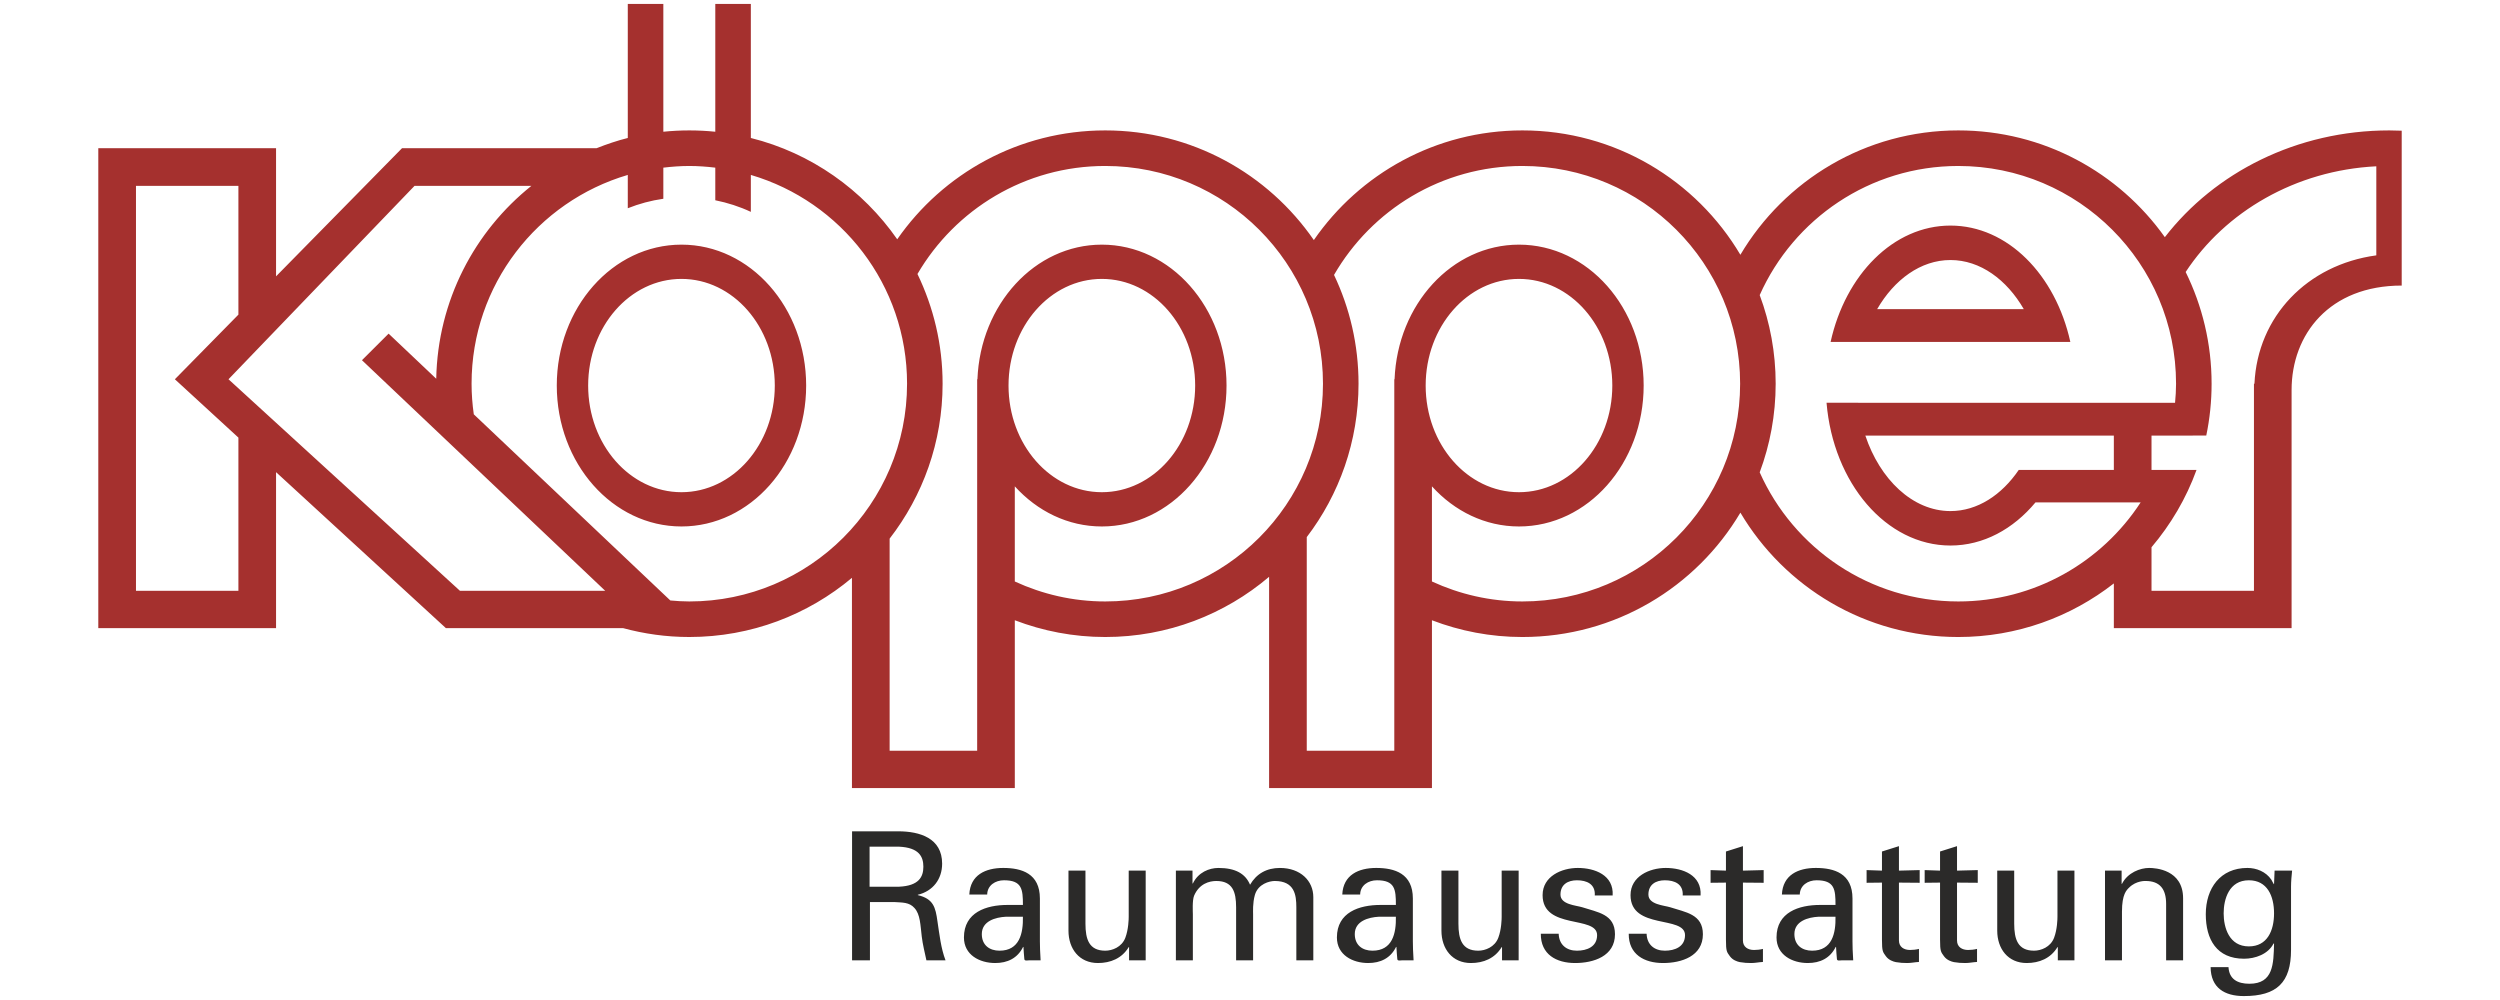 <?xml version="1.0" encoding="UTF-8"?>
<!DOCTYPE svg PUBLIC "-//W3C//DTD SVG 1.1//EN" "http://www.w3.org/Graphics/SVG/1.1/DTD/svg11.dtd">
<!-- Creator: CorelDRAW 2018 (64 Bit) -->
<svg xmlns="http://www.w3.org/2000/svg" xml:space="preserve" width="21.167mm" height="8.467mm" version="1.1" style="shape-rendering:geometricPrecision; text-rendering:geometricPrecision; image-rendering:optimizeQuality; fill-rule:evenodd; clip-rule:evenodd"
viewBox="0 0 2116.66 846.66"
 xmlns:xlink="http://www.w3.org/1999/xlink">
 <defs>
  <style type="text/css">
   <![CDATA[
    .fil1 {fill:#2B2A29;fill-rule:nonzero}
    .fil0 {fill:#A5302E;fill-rule:nonzero}
   ]]>
  </style>
 </defs>
 <g id="Ebene_x0020_1">
  <g id="_2300219147152">
   <path class="fil0" d="M2033.44 241.76l0 -13.27 0 -10.43 0 -77.07 0 -5.6 0 -24.74c-3.47,-0.14 -6.95,-0.25 -10.46,-0.25 -78.5,0 -147.81,35.74 -190.08,90.39 -38.87,-54.68 -102.68,-90.39 -174.87,-90.39 -78.55,0 -147.16,42.3 -184.51,105.3 -37.35,-63.02 -106.01,-105.3 -184.58,-105.3 -73.26,0 -137.88,36.79 -176.56,92.85 -38.68,-56.07 -103.34,-92.85 -176.61,-92.85 -72.98,0 -137.39,36.49 -176.12,92.19 -29.21,-41.95 -72.9,-73.04 -123.94,-85.78l0 -113.48 -30.1 0 0 108.19c-7.23,-0.73 -14.57,-1.12 -22,-1.12 -7.42,0 -14.76,0.39 -21.99,1.12l0 -108.19 -30.1 0 0 113.48c-9.07,2.26 -17.83,5.27 -26.4,8.65l-164.74 0 -106.66 108.5 0 -108.5 -150.5 0 0 406.33 150.5 0 0 -132.04 143.78 132.04 149.98 0c17.9,4.86 36.7,7.53 56.13,7.53 52.43,0 100.45,-18.85 137.7,-50.1l0 178.01 137.89 0 0 -142.1c23.79,9.11 49.57,14.19 76.57,14.19 52.91,0 101.32,-19.21 138.72,-50.98l0 178.89 137.88 0 0 -142.1c23.79,9.11 49.58,14.19 76.57,14.19 78.57,0 147.23,-42.28 184.58,-105.3 37.35,63.01 105.96,105.3 184.51,105.3 49.68,0 95.33,-17.02 131.68,-45.38l0 37.85 150.49 0 0 -201.61c0,-47.18 32.02,-88.42 93.24,-88.42zm-1831.59 24.62l-53.79 54.72 53.79 49.39 0 129.7 -86.72 0 0 -342.86 86.72 0 0 109.05zm248.09 -109.05c-48.16,38.46 -79.32,97.2 -80.6,163.33l-40.32 -38.19 -22.56 22.5 205.94 195.22 -122.99 0 -195.95 -179.09 157.53 -163.77 98.95 0zm318.03 167.53c0,101.82 -82.54,184.36 -184.36,184.36 -5.43,0 -10.77,-0.35 -16.07,-0.84l-166.4 -157.61c-1.2,-8.47 -1.88,-17.11 -1.88,-25.91 0,-83.71 55.83,-154.28 132.26,-176.77l0 28.21c9.61,-3.82 19.66,-6.56 30.1,-8.03l0 -26.34c7.22,-0.85 14.54,-1.42 21.99,-1.42 7.46,0 14.77,0.57 22,1.42l0 27.61c10.46,2.11 20.56,5.35 30.1,9.83l0 -31.28c76.42,22.49 132.26,93.06 132.26,176.77zm352.15 0c0,101.82 -82.53,184.36 -184.35,184.36 -27.38,0 -53.25,-6.16 -76.57,-16.91l0 -80.55c19.02,20.99 45,33.97 73.69,33.97 58.3,0 105.57,-53.42 105.57,-119.31 0,-65.89 -47.27,-119.3 -105.57,-119.3 -56.71,0 -102.85,50.58 -105.33,113.98l-0.23 0 0 31.87 0 22.31 0 260.35 -74.11 0 0 -179.6c28.09,-36.27 44.85,-81.75 44.85,-131.17 0,-33.31 -7.73,-64.76 -21.29,-92.89 31.97,-54.65 91.1,-91.46 158.99,-91.46 101.82,0 184.35,82.53 184.35,184.35zm-187.23 -88.73c43.64,0 79.01,40.42 79.01,90.29 0,49.87 -35.37,90.3 -79.01,90.3 -43.63,0 -79.01,-40.43 -79.01,-90.3 0,-49.87 35.38,-90.29 79.01,-90.29zm540.41 88.73c0,101.82 -82.54,184.36 -184.36,184.36 -27.37,0 -53.24,-6.16 -76.57,-16.91l0 -80.55c19.02,20.99 45.01,33.97 73.7,33.97 58.3,0 105.56,-53.42 105.56,-119.31 0,-65.89 -47.26,-119.3 -105.56,-119.3 -56.71,0 -102.85,50.58 -105.34,113.98l-0.23 0 0 31.87 0 22.31 0 260.35 -74.11 0 0 -180.9c27.48,-36.05 43.83,-81.04 43.83,-129.87 0,-32.97 -7.46,-64.19 -20.75,-92.1 31.86,-55.1 91.25,-92.25 159.47,-92.25 101.82,0 184.36,82.53 184.36,184.35zm-187.23 -88.73c43.63,0 79.01,40.42 79.01,90.29 0,49.87 -35.38,90.3 -79.01,90.3 -43.64,0 -79.01,-40.43 -79.01,-90.3 0,-49.87 35.37,-90.29 79.01,-90.29zm556.31 88.73c0,5.47 -0.34,10.85 -0.85,16.18l-268.26 0c0,-0.02 -0.01,-0.03 -0.01,-0.06l-26.8 0c5.66,67.96 50.46,120.89 104.93,120.89 27.84,0 53.12,-13.89 71.96,-36.5l89.05 0c-32.88,50.43 -89.67,83.85 -154.37,83.85 -75.05,0 -139.42,-44.95 -168.16,-109.32 8.72,-23.36 13.52,-48.63 13.52,-75.04 0,-26.41 -4.8,-51.68 -13.52,-75.04 28.74,-64.37 93.11,-109.31 168.16,-109.31 101.81,0 184.35,82.53 184.35,184.35zm-101.36 72.99l-25.69 0 -6.12 0c-14.4,21.15 -34.94,34.85 -57.82,34.85 -32.16,0 -59.76,-27.02 -72.07,-63.89l210.39 0 0 29.04 -48.69 0zm270.92 -181.66c-58.61,7.97 -100.55,51.79 -103.18,108.67l-0.42 0 0 175.33 -86.73 0 0 -36.87c16.3,-19.24 29.36,-41.3 38.11,-65.47l-25.18 0 -7.23 0 -5.7 0 0 -29.04 34.88 0 0 -0.05 11.48 0c2.95,-14.17 4.51,-28.85 4.51,-43.9 0,-33.95 -7.92,-66.04 -21.96,-94.58 33.5,-50.98 92.95,-86.07 161.42,-89.49l0 75.4zm-280.56 73.31l21.5 0c-12.54,-56.84 -53.18,-98.52 -101.49,-98.52 -48.31,0 -88.95,41.68 -101.49,98.52l15.08 0 12.63 0 147.56 0 6.21 0zm-17.91 -27.77l-124.16 0c14.44,-24.96 36.86,-41.58 62.08,-41.58 25.22,0 47.64,16.62 62.08,41.58zm-1030.93 64.69c0,-65.89 -47.26,-119.3 -105.57,-119.3 -58.3,0 -105.57,53.41 -105.57,119.3 0,65.89 47.27,119.31 105.57,119.31 58.31,0 105.57,-53.42 105.57,-119.31zm-26.55 0c0,49.87 -35.38,90.3 -79.02,90.3 -43.63,0 -79,-40.43 -79,-90.3 0,-49.87 35.37,-90.29 79,-90.29 43.64,0 79.02,40.42 79.02,90.29z"/>
   <path class="fil1" d="M736.24 716.84l24.96 0c16.8,0.76 20.58,8.33 20.58,16.95 0,8.62 -3.78,16.19 -20.58,16.94l-24.96 0 0 -33.89zm21.48 46.91c6.06,0.45 12.11,0 16.5,4.99 4.99,5.44 4.99,14.37 6.2,24.21 0.75,6.51 2.57,13.62 3.94,20.12l16.19 0c-3.94,-10.29 -5.15,-21.94 -6.81,-32.83 -1.67,-12.26 -3.49,-19.22 -16.65,-22.39l0 -0.3c12.71,-3.03 20.58,-13.17 20.58,-26.33 0,-21.64 -18.92,-27.39 -37.22,-27.39l-39.04 0 0 109.24 15.13 0 0 -49.32 21.18 0zm108.34 12.4c0.3,14.08 -2.88,28.75 -19.82,28.75 -8.48,0 -14.98,-4.69 -14.98,-14.07 0,-11.05 11.65,-14.22 20.42,-14.68l14.38 0zm-13.01 -9.98c-18.01,0 -36.92,6.2 -36.92,27.53 0,14.83 13.31,21.65 26.48,21.65 10.44,0 18.91,-4.09 23.6,-13.62l0.3 0c0.16,3.47 0.46,6.8 0.76,10.29 0.15,1.81 2.72,1.05 4.08,1.05l9.69 0c-0.45,-6.35 -0.61,-12.71 -0.61,-16.04l0 -36.31c0,-21.18 -15.43,-25.87 -31.01,-25.87 -14.99,0 -28,5.9 -28.75,22.54l15.13 0c0.15,-7.87 6.96,-12.1 14.22,-12.1 15.28,0 16.04,7.72 16.04,20.88l-13.01 0zm102.59 9.98c0,1.82 -0.16,10.75 -2.88,17.86 -3.03,7.87 -11.04,10.89 -16.95,10.89 -13.77,0 -16.79,-9.68 -16.79,-22.84l0 -44.94 -14.38 0 0 50.84c0,15.28 9.08,27.39 24.97,27.39 10.59,0 20.28,-3.94 26.03,-13.47l0.3 0 0 11.19 14.07 0 0 -75.95 -14.37 0 0 39.03zm54.01 -39.03l-14.07 0 0 75.95 14.37 0 0 -39.03c0,-1.82 -0.6,-11.81 1.06,-15.74 4.39,-10.14 12.86,-12.41 18.77,-12.41 13.76,0 16.79,9.08 16.79,22.24l0 44.94 14.38 0 0 -39.03c0,-1.82 -0.46,-9.39 1.51,-16.35 2.72,-9.38 12.41,-11.8 16.79,-11.8 16.8,0 18.31,11.8 18.31,22.24l0 44.94 14.37 0 0 -53.56c0,-13.62 -10.73,-24.66 -28.29,-24.66 -11.19,0 -19.82,4.83 -25.27,14.22 -3.93,-9.39 -12.41,-14.22 -26.78,-14.22 -7.72,0 -17.1,3.63 -21.64,13.16l-0.3 0 0 -10.89zm172.19 39.03c0.3,14.08 -2.88,28.75 -19.82,28.75 -8.48,0 -14.98,-4.69 -14.98,-14.07 0,-11.05 11.65,-14.22 20.42,-14.68l14.38 0zm-13.01 -9.98c-18.01,0 -36.92,6.2 -36.92,27.53 0,14.83 13.31,21.65 26.47,21.65 10.45,0 18.92,-4.09 23.61,-13.62l0.3 0c0.16,3.47 0.46,6.8 0.76,10.29 0.15,1.81 2.72,1.05 4.08,1.05l9.69 0c-0.45,-6.35 -0.61,-12.71 -0.61,-16.04l0 -36.31c0,-21.18 -15.43,-25.87 -31.01,-25.87 -14.99,0 -28,5.9 -28.75,22.54l15.13 0c0.15,-7.87 6.96,-12.1 14.22,-12.1 15.28,0 16.04,7.72 16.04,20.88l-13.01 0zm102.58 9.98c0,1.82 -0.15,10.75 -2.87,17.86 -3.03,7.87 -11.05,10.89 -16.95,10.89 -13.77,0 -16.79,-9.68 -16.79,-22.84l0 -44.94 -14.38 0 0 50.84c0,15.28 9.08,27.39 24.97,27.39 10.59,0 20.27,-3.94 26.02,-13.47l0.31 0 0 11.19 14.07 0 0 -75.95 -14.38 0 0 39.03zm34.65 -18.3c0,29.65 46.15,16.94 46.15,33.89 0,9.83 -8.62,13.16 -17.1,13.16 -8.77,0 -15.13,-4.99 -15.43,-14.37l-15.13 0c-0.16,17.55 13.16,24.82 29.05,24.82 15.58,0 33.74,-5.75 33.74,-24.37 0,-17.09 -14.83,-18.61 -27.69,-22.85 -5.45,-1.66 -18.46,-2.27 -18.46,-10.74 0,-8.47 6.2,-12.1 13.92,-12.1 8.32,0 15.74,3.17 15.13,12.86l15.13 0c1.06,-17.25 -15.13,-23.3 -29.5,-23.3 -13.77,0 -29.81,7.11 -29.81,23zm74.45 0c0,29.65 46.14,16.94 46.14,33.89 0,9.83 -8.62,13.16 -17.09,13.16 -8.78,0 -15.13,-4.99 -15.44,-14.37l-15.13 0c-0.15,17.55 13.16,24.82 29.05,24.82 15.59,0 33.74,-5.75 33.74,-24.37 0,-17.09 -14.83,-18.61 -27.68,-22.85 -5.45,-1.66 -18.46,-2.27 -18.46,-10.74 0,-8.47 6.2,-12.1 13.92,-12.1 8.32,0 15.73,3.17 15.13,12.86l15.13 0c1.06,-17.25 -15.13,-23.3 -29.51,-23.3 -13.77,0 -29.8,7.11 -29.8,23zm67.78 -21.19l0 10.75 13.01 -0.15 0 48.26c0,10.14 0.76,10.44 3.33,14.08 2.42,3.32 6.2,4.53 8.48,4.99 3.47,0.6 6.2,0.76 9.68,0.76 3.33,0 6.5,-0.76 9.83,-0.91l0 -11.05c-2.27,0.6 -5.29,0.91 -7.56,0.91 -5.15,0 -9.38,-2.57 -9.38,-8.02l0 -49.02 17.55 0.15 0 -10.75 -17.55 0.46 0 -20.73 -14.38 4.54 0 16.19 -13.01 -0.46zm105.76 39.49c0.31,14.08 -2.87,28.75 -19.81,28.75 -8.48,0 -14.99,-4.69 -14.99,-14.07 0,-11.05 11.66,-14.22 20.43,-14.68l14.37 0zm-13.01 -9.98c-18,0 -36.92,6.2 -36.92,27.53 0,14.83 13.32,21.65 26.48,21.65 10.44,0 18.91,-4.09 23.61,-13.62l0.3 0c0.15,3.47 0.45,6.8 0.75,10.29 0.16,1.81 2.73,1.05 4.09,1.05l9.69 0c-0.46,-6.35 -0.61,-12.71 -0.61,-16.04l0 -36.31c0,-21.18 -15.43,-25.87 -31.02,-25.87 -14.98,0 -27.99,5.9 -28.75,22.54l15.13 0c0.16,-7.87 6.96,-12.1 14.22,-12.1 15.29,0 16.04,7.72 16.04,20.88l-13.01 0zm39.34 -29.51l0 10.75 13.01 -0.15 0 48.26c0,10.14 0.76,10.44 3.33,14.08 2.42,3.32 6.21,4.53 8.48,4.99 3.48,0.6 6.2,0.76 9.68,0.76 3.33,0 6.51,-0.76 9.84,-0.91l0 -11.05c-2.27,0.6 -5.3,0.91 -7.57,0.91 -5.14,0 -9.38,-2.57 -9.38,-8.02l0 -49.02 17.55 0.15 0 -10.75 -17.55 0.46 0 -20.73 -14.38 4.54 0 16.19 -13.01 -0.46zm49.17 0l0 10.75 13.02 -0.15 0 48.26c0,10.14 0.76,10.44 3.33,14.08 2.42,3.32 6.2,4.53 8.47,4.99 3.48,0.6 6.2,0.76 9.68,0.76 3.33,0 6.51,-0.76 9.84,-0.91l0 -11.05c-2.27,0.6 -5.3,0.91 -7.56,0.91 -5.15,0 -9.39,-2.57 -9.39,-8.02l0 -49.02 17.56 0.15 0 -10.75 -17.56 0.46 0 -20.73 -14.37 4.54 0 16.19 -13.02 -0.46zm112.43 39.49c0,1.82 -0.16,10.75 -2.88,17.86 -3.02,7.87 -11.04,10.89 -16.94,10.89 -13.77,0 -16.8,-9.68 -16.8,-22.84l0 -44.94 -14.37 0 0 50.84c0,15.28 9.07,27.39 24.96,27.39 10.6,0 20.28,-3.94 26.03,-13.47l0.3 0 0 11.19 14.07 0 0 -75.95 -14.37 0 0 39.03zm54.32 -39.03l-14.07 0 0 75.95 14.37 0 0 -41.3c0,-14.83 3.93,-18.16 6.05,-20.28 6.05,-6.05 13.92,-5.6 13.92,-5.6 12.11,0 17.41,6.81 17.41,19.37l0 47.81 14.37 0 0 -52.5c0,-24.36 -23.46,-25.72 -28.75,-25.72 -7.57,0 -18.16,3.93 -23,13.46l-0.3 0 0 -11.19zm86.39 36.16c0,-11.96 4.54,-27.99 21.34,-27.99 15.58,0 21.33,13.31 21.33,27.99 0,14.68 -5.75,27.99 -21.33,27.99 -16.8,0 -21.34,-16.04 -21.34,-27.99zm42.67 -24.82c0,1.06 -1.96,-3.33 -2.27,-3.63 -4.69,-6.96 -12.86,-9.98 -20.27,-9.98 -23,0 -35.26,17.25 -35.26,39.19 0,21.33 9.23,37.67 32.38,37.67 9.38,0 20.43,-3.78 24.97,-12.86l0.45 0c-0.45,17.1 -0.45,34.05 -20.88,34.05 -10.14,0 -17.1,-3.94 -17.7,-14.08l-15.13 0c0.15,17.55 11.8,24.51 28.14,24.51 27.84,0 39.95,-11.34 39.95,-39.18l0 -53.42c0,-4.54 0.45,-9.08 0.9,-13.61l-14.82 0 -0.46 11.34z"/>
  </g>
 </g>
</svg>
